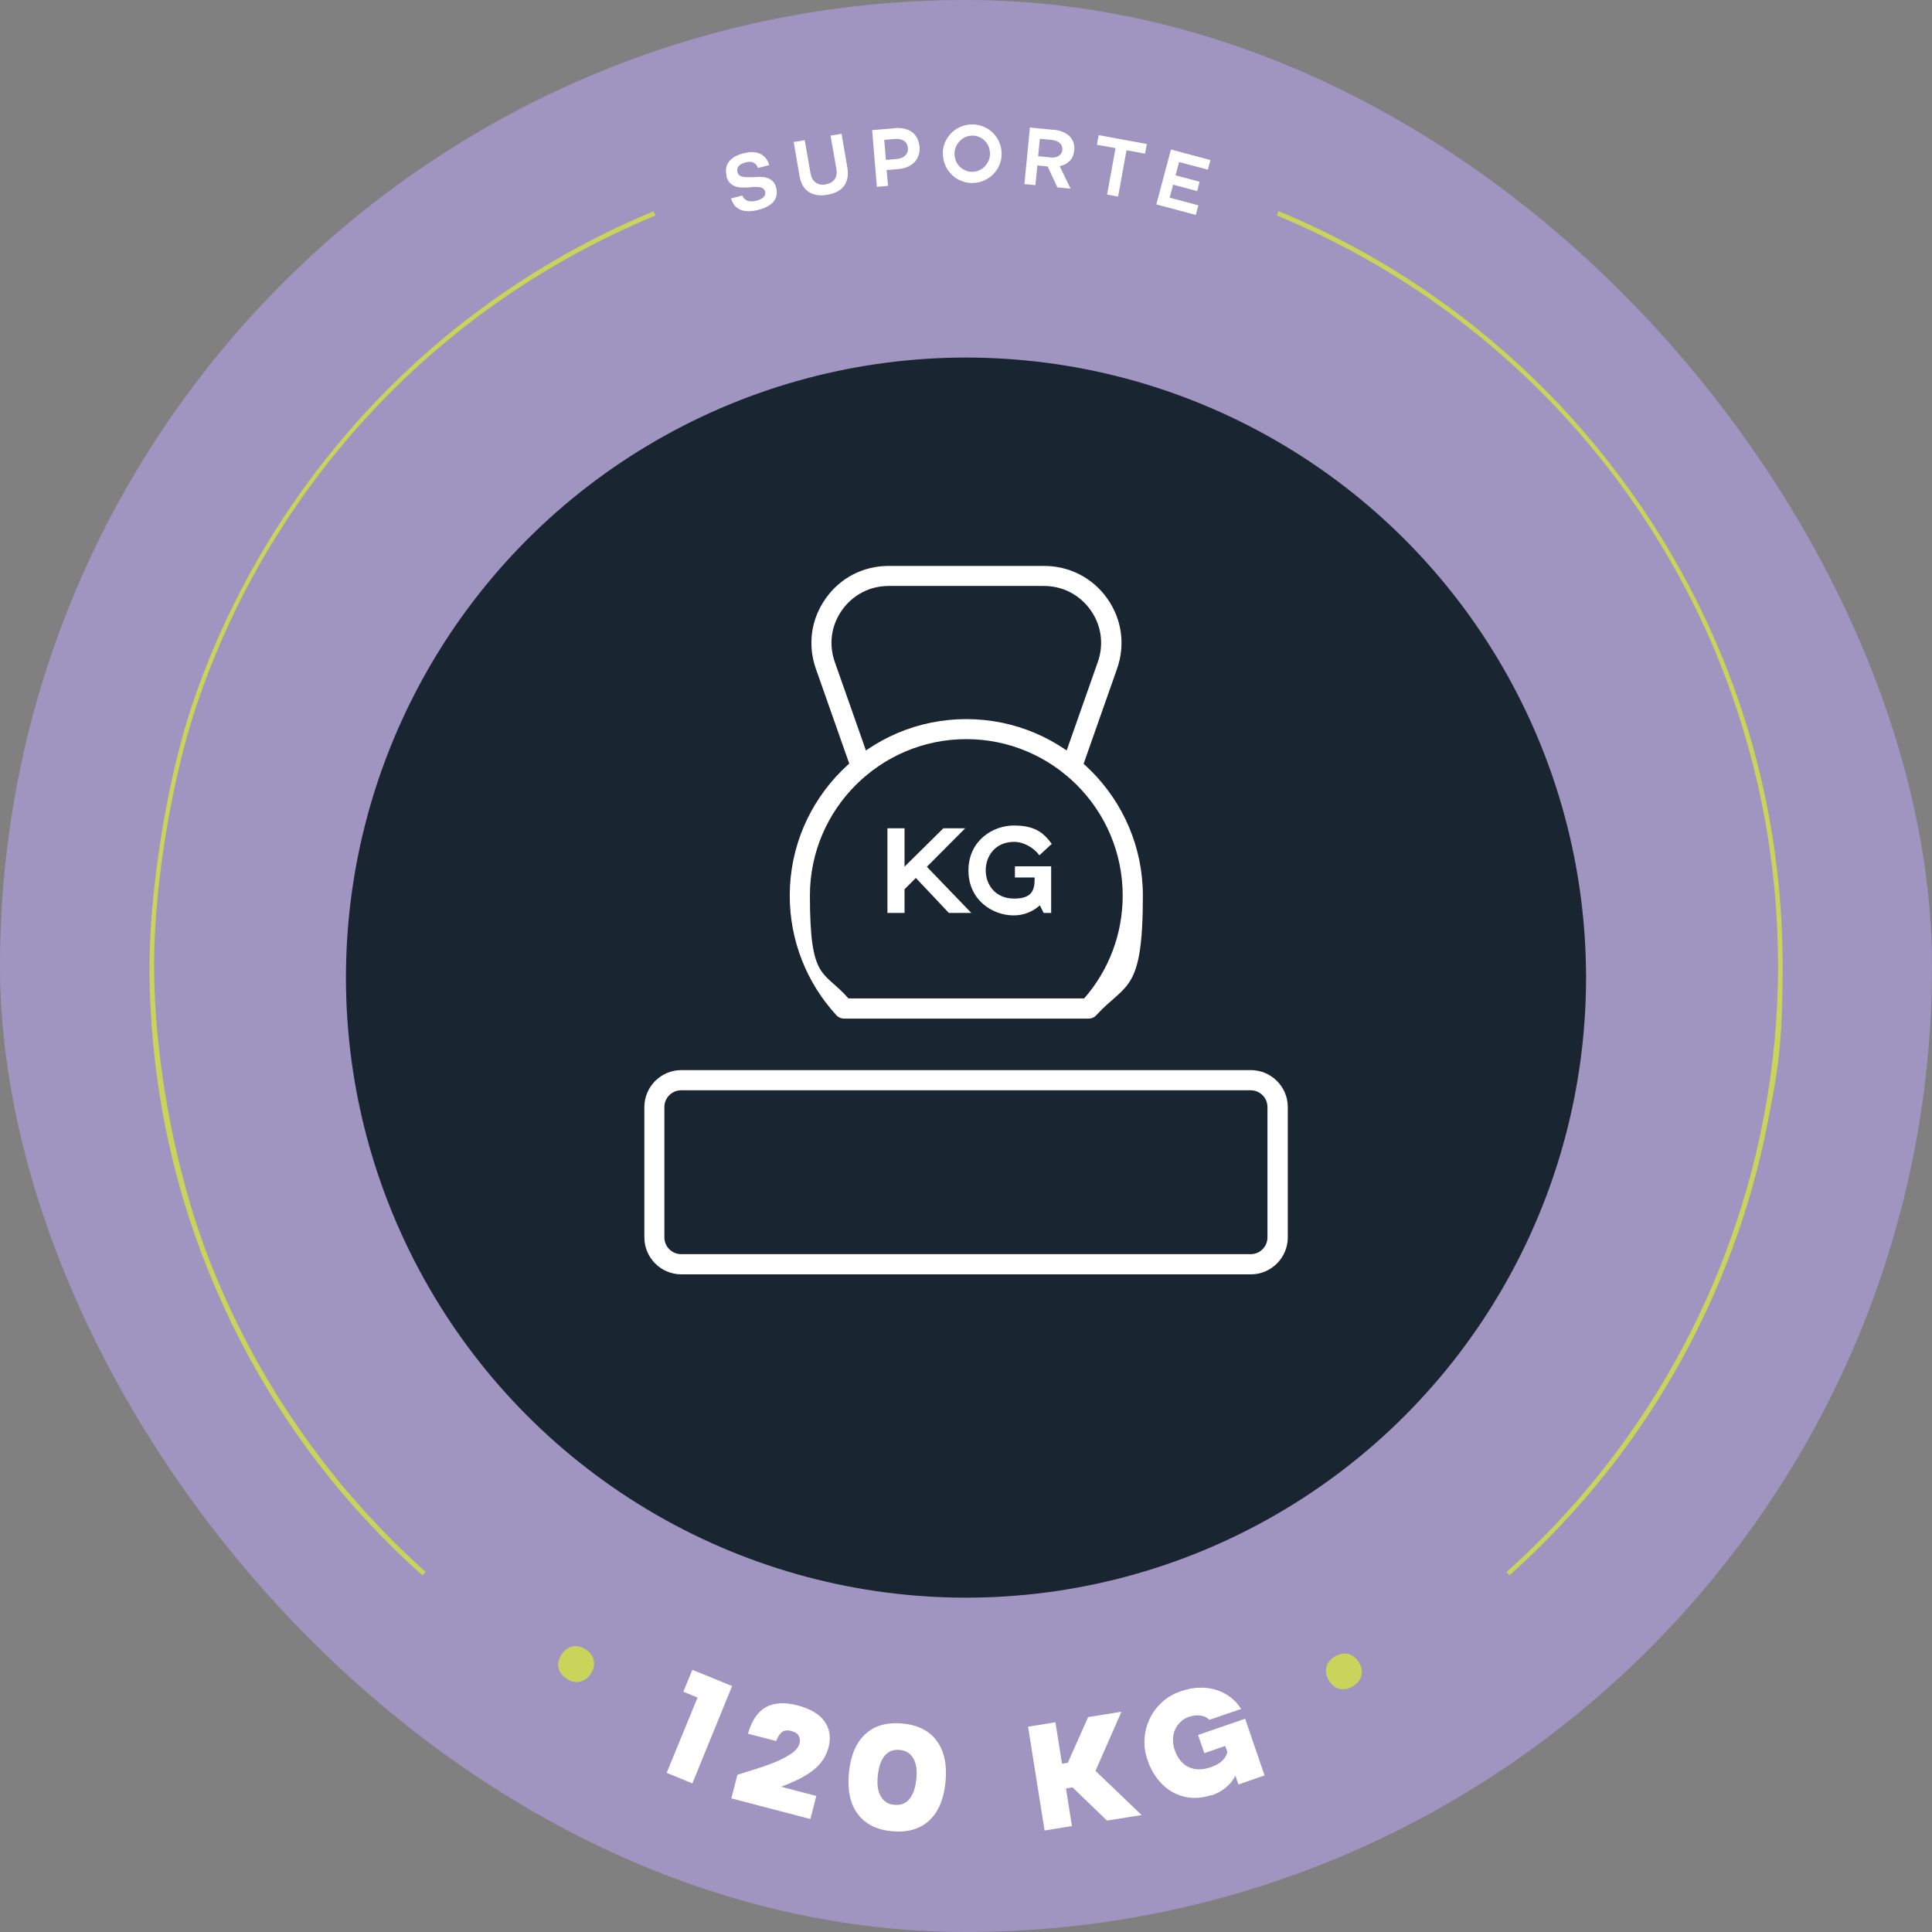 <svg xmlns="http://www.w3.org/2000/svg" id="Layer_1" viewBox="0 0 1263.8 1263.8"><rect x="0" y="0" width="1263.8" height="1263.8" fill="#808080" stroke="none"/><defs><style>      .st0 {        fill: #fff;      }      .st1 {        fill: #1a2532;      }      .st2 {        fill: #c9d45b;      }      .st3 {        fill: #a094c0;      }    </style></defs><rect class="st3" x="0" y="0" width="1263.8" height="1263.8" rx="631.9" ry="631.9"></rect><circle class="st1" cx="631.9" cy="639.5" r="405.6"></circle><g><path class="st2" d="M367.3,1082.3c1.9-2.9,4.3-4.7,7.1-5.3,2.9-.6,5.8,0,8.7,1.9,2.9,1.9,4.7,4.3,5.3,7.2.6,2.9,0,5.8-1.9,8.7-1.9,2.9-4.3,4.7-7.2,5.3-2.9.6-5.8,0-8.7-2-2.9-1.9-4.7-4.3-5.3-7.1-.6-2.8,0-5.7,2-8.6Z"></path><path class="st0" d="M456.2,1110.4l-9.2-3.8,5.9-14.3,26,10.6-26,63.7-16.8-6.9,20.2-49.3Z"></path><path class="st0" d="M482.3,1161c5-1.6,9.8-3.1,14.5-4.6,4.6-1.5,8.8-3.1,12.5-4.7,3.7-1.7,6.7-3.4,9.2-5.2,2.4-1.8,3.9-3.9,4.5-6,.4-1.7.3-3.3-.4-4.8-.7-1.6-2.4-2.7-5-3.4-2.8-.7-4.9-.4-6.4,1-1.5,1.4-2.6,3.2-3.4,5.6l-18.5-4.8c2.3-8.3,6.1-14.1,11.4-17.2s12.4-3.6,21.2-1.3c8.3,2.2,14.1,5.7,17.5,10.5,3.4,4.9,4.3,10.5,2.6,16.9-.8,3-2,5.7-3.7,8.2-1.7,2.5-3.8,4.7-6.4,6.8-2.6,2-5.6,3.9-9.1,5.7-3.5,1.7-7.4,3.4-11.8,5.1l23,6-3.9,15.1-51.7-13.5,3.9-15.1Z"></path><path class="st0" d="M583.5,1197.9c-10.2-1-17.7-4.8-22.5-11.4-4.9-6.6-6.8-15.6-5.7-26.8,1.1-11.2,4.6-19.7,10.7-25.3,6-5.6,14.1-7.9,24.3-7,10.2,1,17.7,4.8,22.5,11.4,4.9,6.7,6.8,15.6,5.7,26.8-1.1,11.2-4.6,19.7-10.7,25.3-6,5.6-14.1,7.9-24.3,7ZM585.1,1180.6c4.1.4,7.4-.9,9.8-3.8,2.4-2.9,3.9-7.2,4.5-13,.6-5.8,0-10.3-2-13.6-1.9-3.3-4.8-5.2-8.9-5.5-4.1-.4-7.4.9-9.8,3.8-2.4,2.9-3.9,7.2-4.5,13-.6,5.8,0,10.3,2,13.6,1.9,3.3,4.8,5.2,8.9,5.5Z"></path><path class="st0" d="M746.8,1187.3l-22.7,3.6-22.5-21.7-4.3.7,3.9,24.6-17.9,2.9-10.8-67.9,17.9-2.9,4.3,27.1,3.8-.6,13.3-29.9,21.8-3.5-17,38.7,30.2,28.9Z"></path><path class="st0" d="M792.5,1174.2c-4.5,1.5-8.8,2.1-13.1,1.8-4.3-.3-8.3-1.5-12-3.5-3.7-2-7-4.8-9.9-8.4-2.9-3.6-5.2-7.9-6.9-12.9-1.6-4.6-2.2-9.2-1.9-13.9.3-4.7,1.5-9,3.4-13.1,2-4.1,4.7-7.7,8.1-10.8,3.4-3.1,7.5-5.5,12.3-7.1,4.1-1.4,8-2.2,11.8-2.3,3.8-.2,7.4.3,10.9,1.3,3.4,1,6.6,2.6,9.4,4.7,2.9,2.1,5.3,4.8,7.3,7.9l-20.8,7.1c-1.6-1.6-3.5-2.5-5.9-2.8-2.4-.3-4.8,0-7.3.8-2.3.8-4.2,1.9-5.7,3.4-1.6,1.5-2.7,3.2-3.6,5.1-.8,1.9-1.3,4-1.3,6.3,0,2.3.3,4.6,1.1,6.9,1.9,5.5,4.9,9.2,9.1,11.2,4.2,2,9,2,14.5.1,6-2,9.6-5.3,10.9-9.8l-1.4-4.1-13.7,4.7-4.1-11.9,30.8-10.6,12.7,37.1-17.1,5.9-2-5.8c-1.4,3-3.5,5.5-6.1,7.7s-5.8,4-9.6,5.3Z"></path><path class="st2" d="M869.4,1099.5c-1.8-3-2.4-5.9-1.8-8.7.6-2.9,2.4-5.2,5.4-7.1,3-1.8,5.9-2.4,8.8-1.8,2.9.7,5.2,2.5,7.1,5.4,1.8,3,2.4,5.9,1.7,8.7-.7,2.8-2.5,5.2-5.5,7s-5.9,2.4-8.7,1.8-5.2-2.5-7-5.4Z"></path></g><g><path class="st0" d="M475.3,114.8c-.9-3.4-.4-6.4,1.5-9,1.9-2.5,5.1-4.4,9.4-5.5,4.5-1.2,8.2-1.1,11.1.3,2.9,1.4,4.9,3.9,5.9,7.4l-7.4,1.9c-.5-1.5-1.4-2.7-2.7-3.4-1.3-.8-3.2-.8-5.6-.2-1.9.5-3.4,1.3-4.3,2.4-.9,1.1-1.2,2.3-.8,3.8.2.9.6,1.6,1.2,2.1.6.5,1.3.8,2.1,1,.8.2,1.8.3,2.8.3,1,0,2.1,0,3.2,0,1.6,0,3.2-.1,4.9-.2,1.7,0,3.3.1,4.7.5,1.5.4,2.8,1.1,3.9,2.1,1.2,1,2,2.5,2.5,4.5.9,3.3.4,6.2-1.4,8.7-1.8,2.5-5.1,4.4-9.9,5.7-4.9,1.3-9,1.3-12.1,0-3.1-1.4-5.1-3.8-6.1-7.4l7.4-1.9c.6,1.7,1.8,2.8,3.3,3.4,1.6.6,3.5.6,5.9,0,2.1-.6,3.7-1.4,4.7-2.4,1-1.1,1.3-2.2,1-3.5-.2-.9-.7-1.6-1.3-2-.6-.5-1.3-.8-2.2-.9-.9-.2-1.8-.2-2.9-.2-1.1,0-2.2,0-3.3.2-1.5.1-3.1.2-4.7.2-1.6,0-3.2-.2-4.6-.6-1.4-.4-2.7-1.2-3.9-2.3-1.1-1.1-2-2.7-2.5-4.7Z"></path><path class="st0" d="M541.3,127.4c-5,.9-9.1.2-12.3-1.9-3.2-2.1-5.2-5.6-6-10.4l-3.8-22.2,7.2-1.2,3.8,21.7c.5,2.7,1.6,4.7,3.4,6,1.8,1.3,4,1.7,6.6,1.2,2.6-.5,4.6-1.6,5.8-3.4,1.2-1.8,1.6-4.1,1.1-6.8l-3.8-21.7,7.2-1.2,3.8,22.2c.8,4.8.1,8.8-2.1,11.8-2.2,3.1-5.9,5-10.9,5.9Z"></path><path class="st0" d="M585.4,83.8c2.3-.2,4.4,0,6.3.4,1.9.5,3.6,1.2,5,2.3,1.4,1.1,2.5,2.4,3.3,4,.8,1.6,1.3,3.4,1.5,5.4.2,2,0,3.9-.6,5.6-.6,1.7-1.4,3.2-2.6,4.5-1.2,1.3-2.7,2.3-4.5,3.1-1.8.8-3.9,1.3-6.2,1.5l-7.6.6.9,10.4-7.3.6-3.1-37.1,14.8-1.2ZM586.6,104c2.4-.2,4.3-1,5.6-2.3,1.3-1.3,1.9-2.9,1.7-4.9-.2-2-1-3.6-2.5-4.6-1.5-1-3.5-1.5-5.9-1.3l-7.1.6,1.1,13.1,7.1-.6Z"></path><path class="st0" d="M616.7,100.2c0-2.6.6-5.1,1.6-7.4,1.1-2.3,2.5-4.3,4.2-6,1.8-1.7,3.8-3,6.2-4,2.3-1,4.9-1.4,7.5-1.4,2.7,0,5.2.6,7.5,1.6,2.3,1,4.3,2.4,6.1,4.2,1.7,1.8,3.1,3.8,4,6.2,1,2.3,1.4,4.8,1.4,7.5,0,2.7-.6,5.1-1.6,7.4-1,2.3-2.5,4.3-4.2,6-1.8,1.7-3.9,3-6.2,4-2.3,1-4.9,1.4-7.5,1.4-2.7,0-5.2-.6-7.5-1.6-2.3-1-4.3-2.4-6-4.2-1.7-1.8-3.1-3.8-4-6.1-1-2.3-1.4-4.8-1.4-7.5ZM624.4,100.4c0,1.6.3,3.2.8,4.6.6,1.5,1.4,2.7,2.4,3.8,1,1.1,2.3,2,3.7,2.6,1.4.7,2.9,1,4.5,1,1.6,0,3.1-.3,4.5-.9,1.4-.6,2.7-1.4,3.7-2.5,1.1-1.1,1.9-2.3,2.6-3.7.6-1.4,1-3,1-4.6,0-1.6-.3-3.2-.8-4.6-.6-1.5-1.4-2.7-2.4-3.8-1-1.1-2.3-2-3.7-2.6-1.4-.7-2.9-1-4.5-1-1.6,0-3.1.3-4.5.9-1.4.6-2.7,1.4-3.7,2.5-1.1,1.1-1.9,2.3-2.6,3.7s-1,3-1,4.6Z"></path><path class="st0" d="M688.9,84.8c4.7.5,8.3,1.9,10.7,4.3,2.4,2.4,3.5,5.5,3.1,9.3-.3,2.8-1.2,5.1-2.9,6.8-1.6,1.7-3.8,2.9-6.6,3.5l7.1,14.7-8.6-.8-6.4-13.7-6.7-.7-1.3,12.9-7.2-.7,3.6-37,15.1,1.5ZM686.7,103c2.4.2,4.4,0,5.8-1,1.4-.9,2.3-2.2,2.4-4,.2-1.8-.4-3.2-1.6-4.4-1.2-1.1-3.1-1.8-5.5-2.1l-7.6-.7-1.1,11.4,7.6.7Z"></path><path class="st0" d="M729.7,96.9l-12.2-2.2,1.2-6.3,31.5,5.8-1.2,6.3-12.1-2.2-5.5,30.3-7.2-1.3,5.5-30.3Z"></path><path class="st0" d="M766,97.8l25.8,6.9-1.7,6.3-18.8-5-2.3,8.7,15.7,4.2-1.6,6.1-15.7-4.2-2.3,8.5,18.8,5-1.7,6.3-25.8-6.9,9.6-36Z"></path></g><g><path class="st0" d="M701,508.1c-.7,0-1.5-.1-2.2-.4-3.4-1.2-5.2-5-4-8.4l23.3-66.2c4.1-11.6,2.4-24-4.7-34-7.1-10-18.2-15.8-30.5-15.8h-101.6c-12.3,0-23.4,5.8-30.5,15.8-7.1,10-8.8,22.4-4.7,34l23.3,66.2c1.2,3.4-.6,7.2-4,8.4-3.4,1.2-7.2-.6-8.4-4l-23.3-66.2c-5.5-15.7-3.2-32.4,6.4-46,9.6-13.6,24.6-21.3,41.3-21.3h101.6c16.6,0,31.7,7.8,41.3,21.3,9.6,13.6,11.9,30.3,6.4,46l-23.3,66.2c-1,2.7-3.5,4.4-6.2,4.4"></path><path class="st0" d="M712.1,666.3h-160.1c-1.8,0-3.6-.8-4.8-2.1-19.7-21.4-30.6-49.2-30.6-78.3,0-63.7,51.8-115.5,115.5-115.5s115.5,51.8,115.5,115.5-10.9,56.9-30.6,78.3c-1.2,1.4-3,2.1-4.8,2.1M555,653.1h154.2c16.3-18.6,25.2-42.4,25.2-67.3,0-56.4-45.9-102.3-102.3-102.3s-102.3,45.9-102.3,102.3,8.9,48.6,25.2,67.3"></path><path class="st0" d="M818.2,833.6h-372.5c-13.3,0-24.2-10.8-24.2-24.2v-85.2c0-13.3,10.8-24.2,24.2-24.2h372.5c13.3,0,24.2,10.8,24.2,24.2v85.2c0,13.3-10.8,24.2-24.2,24.2M445.6,713.2c-6.1,0-11,4.9-11,11v85.2c0,6.1,4.9,11,11,11h372.5c6.1,0,11-4.9,11-11v-85.2c0-6.1-4.9-11-11-11h-372.5Z"></path><polygon class="st0" points="599.1 574.3 591.7 581.7 591.7 597.2 580.5 597.2 580.5 541.8 591.7 541.8 591.7 566.9 617.1 541.8 631.4 541.8 606.3 567 635.4 597.2 620.7 597.2 599.1 574.3"></polygon><path class="st0" d="M687.8,597.2h-5.1l-2.5-5c-4.6,4.2-10.5,6.6-17.2,6.6-13.6,0-29.5-9.9-29.5-29.4s16-29.4,29.6-29.4,19.3,4.4,24.9,12l-8.1,7.5c-3.7-5.1-10.4-8.8-16.5-8.8-12.4,0-18.6,9.3-18.6,18.6s6.2,18.5,18.6,18.5,13.4-6.3,13.4-13.4v-.4h-12.9v-7.3h23.7v30.2Z"></path></g><path class="st2" d="M987.5,1030.5l-2-2.2c28.1-25.1,53.3-53,75.2-83,27.4-37.5,49.7-78.4,66.4-121.5,11.6-30,20.6-61.1,26.6-92.8,6.2-32.4,9.4-65.6,9.4-99.1,0-51.4-7.3-101.5-21.2-149.2s-32.8-89.5-57.6-129.8c-36.9-60-85.8-112.4-144.1-153.9-32.2-22.9-67.4-42.4-105-58.1l1.1-2.8c35.3,14.6,68.6,32.8,99.6,54.3,53.8,37.2,100.5,84.2,137.9,139.2,30.6,45,53.9,93.9,69.5,145.2,15.1,49.8,22.8,101.9,22.8,155s-3.3,69.4-9.9,103.1c-8,40.9-20.8,80.6-38.3,118.9-15.3,33.4-33.7,64.8-55.2,94s-47.1,57.5-75.2,82.6Z"></path><path class="st2" d="M276.3,1030.5c-31.3-28-59-59.1-82.6-93-18.3-26.2-34.3-54.1-47.7-83.6-13.6-29.7-24.4-60.4-32.2-91.7-10.6-42.3-16-85.9-16-130.4s9.9-118.7,29.1-174.3c15.3-44.3,36.5-86.6,63.2-125.9,38.3-56.3,86.4-104.3,141.9-141.9,29.9-20.3,61.8-37.5,95.6-51.5l1.1,2.8c-42.2,17.5-81.3,40-116.7,66.5-52.9,39.8-97.4,88.7-131.8,144.2-22.2,35.7-40.1,74.2-53.2,114.5s-26.2,108.3-26.2,165.6,12.4,131,35.8,191.5c12.8,33,28.8,64.8,48,94.7,25.9,40.5,57.3,77.6,93.8,110.2l-2,2.2Z"></path></svg>